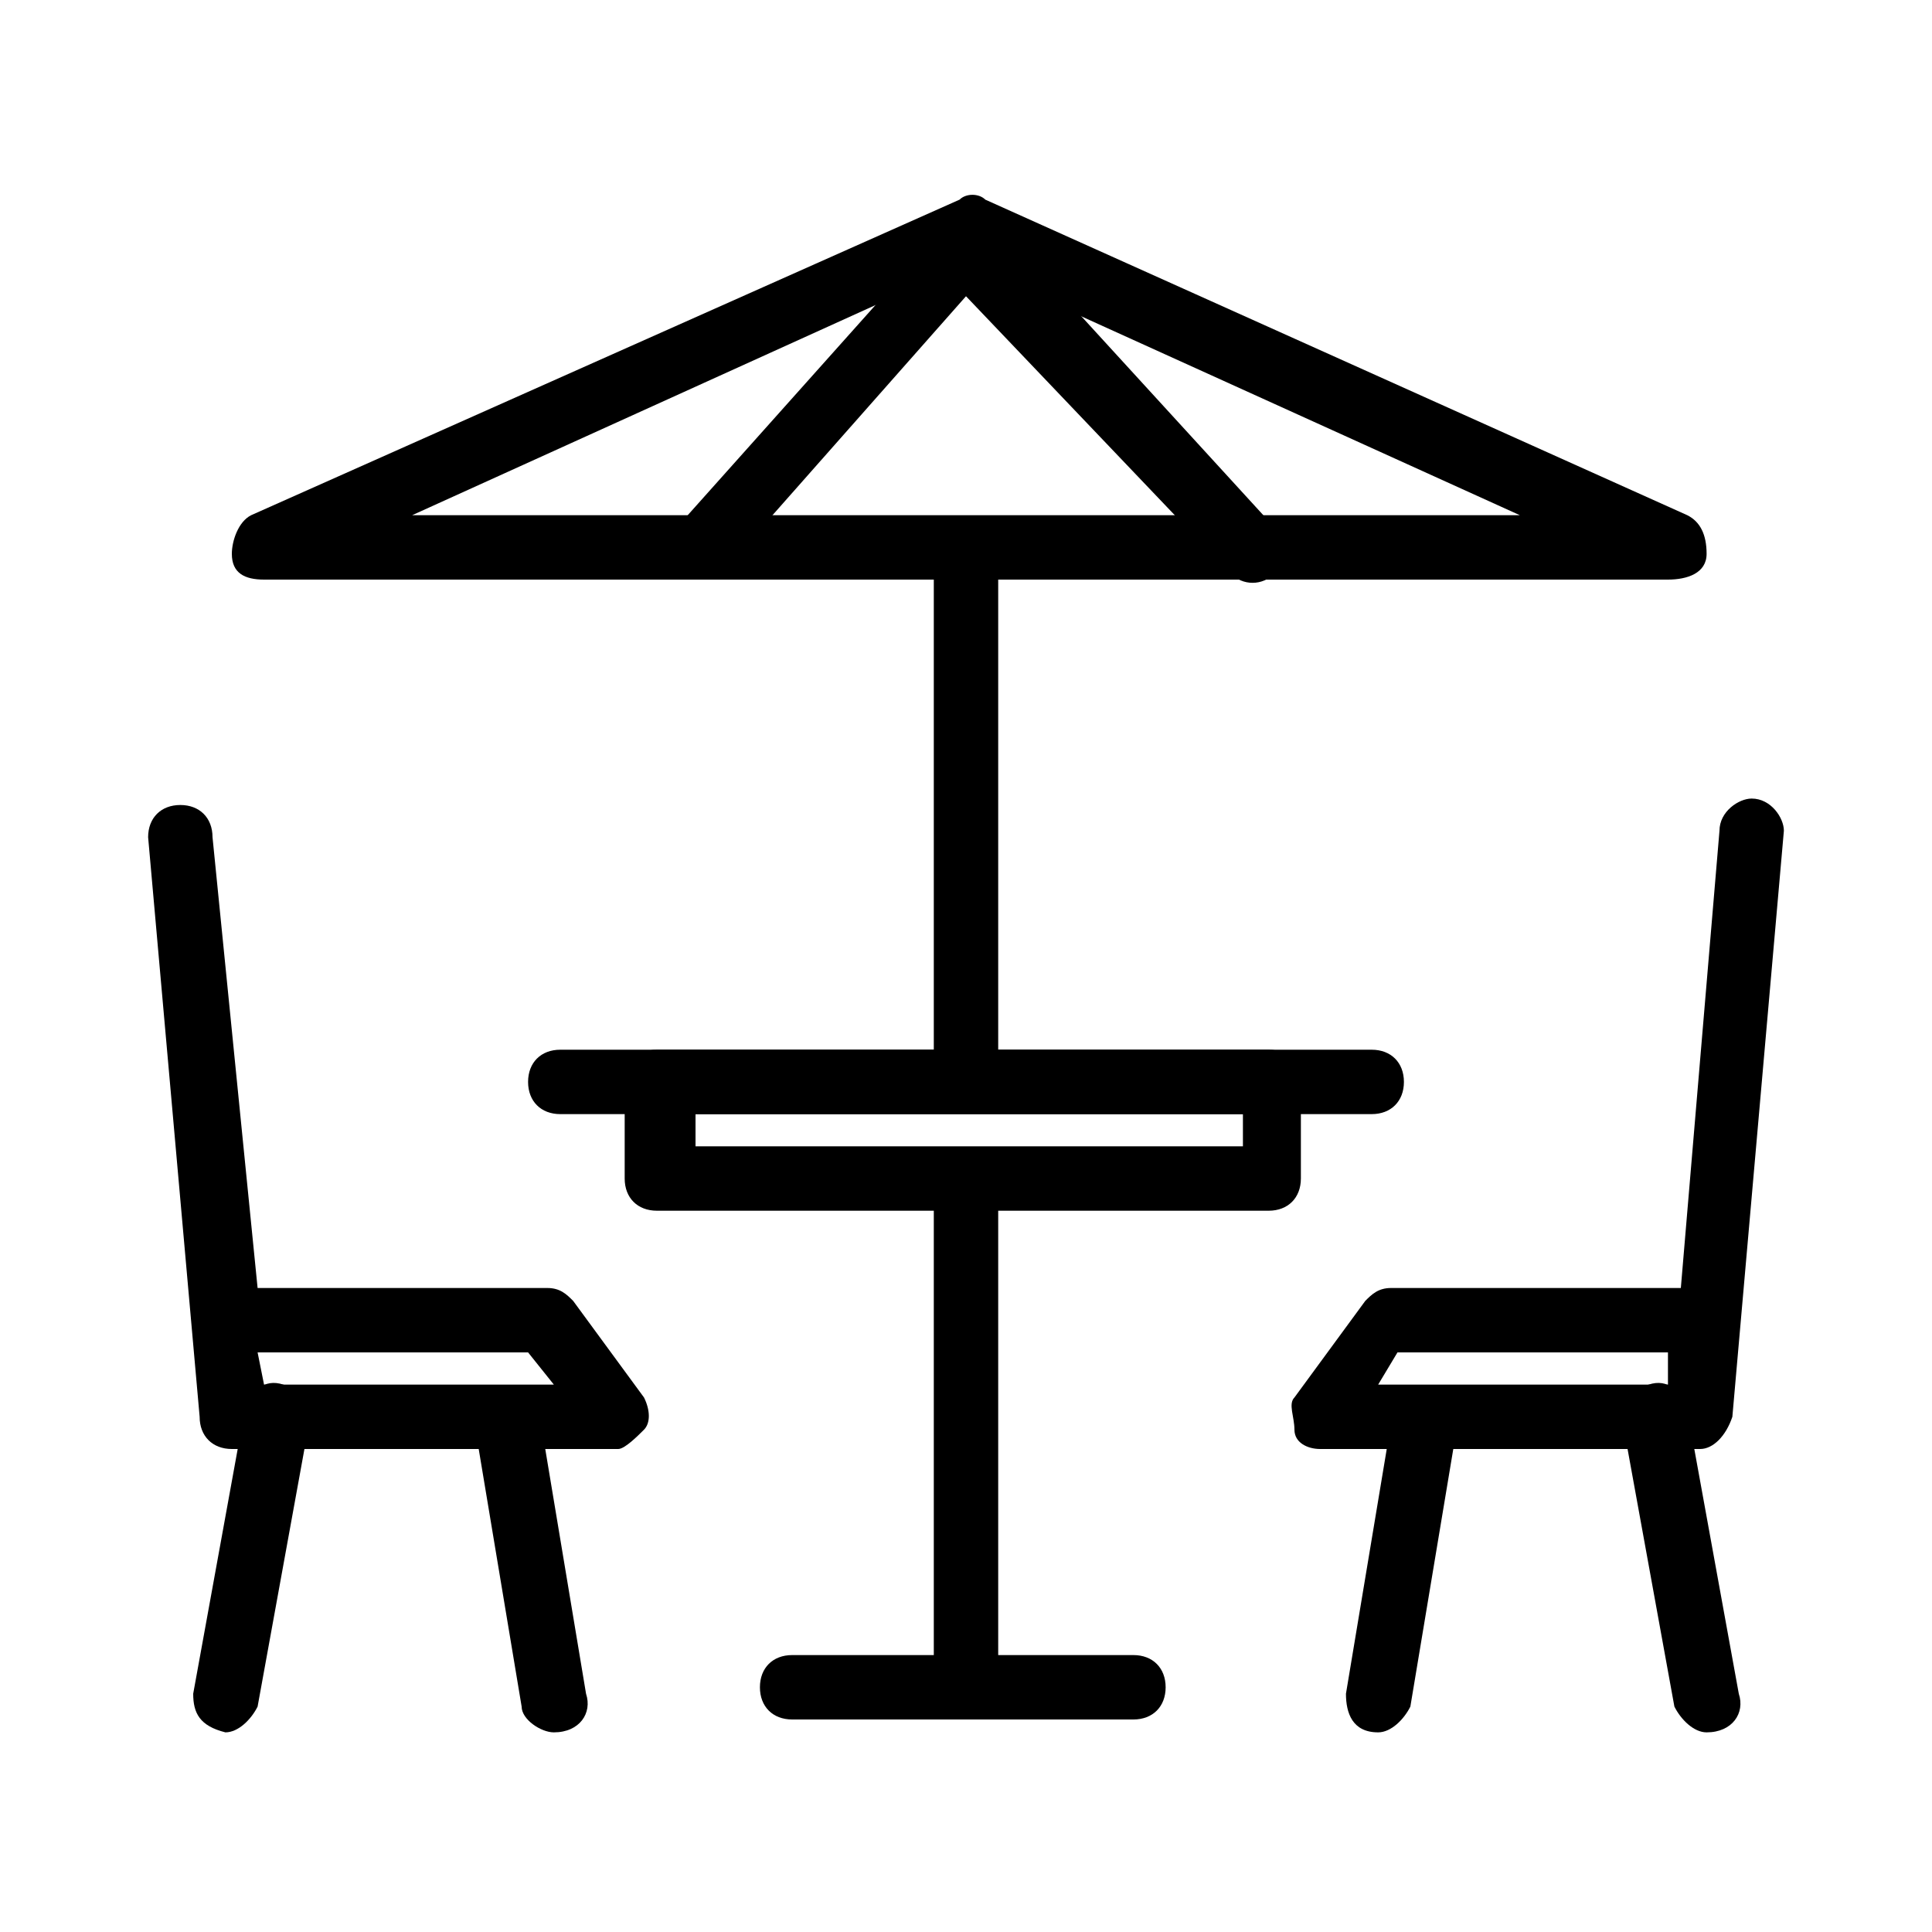 <?xml version="1.0" encoding="utf-8"?>
<!-- Generator: Adobe Illustrator 23.0.3, SVG Export Plug-In . SVG Version: 6.00 Build 0)  -->
<svg version="1.1" id="Слой_1" xmlns="http://www.w3.org/2000/svg" xmlns:xlink="http://www.w3.org/1999/xlink" x="0px" y="0px"
	 viewBox="0 0 30 30" style="enable-background:new 0 0 30 30;" xml:space="preserve">
<style type="text/css">
	.st0{fill:none;stroke:#000000;stroke-miterlimit:10;}
	.st1{fill:none;stroke:#000000;stroke-width:0.5;stroke-miterlimit:10;}
	.st2{fill:#1C1C1C;}
</style>
<g>
	<g>
		<g>
			<path d="M25.9,9H4.1C3.8,9,3.6,8.9,3.6,8.6c0-0.2,0.1-0.5,0.3-0.6l11-4.9c0.1-0.1,0.3-0.1,0.4,0l10.9,4.9
				c0.2,0.1,0.3,0.3,0.3,0.6S26.2,9,25.9,9z M6.4,8h17.2L15,4.1L6.4,8z"/>
			<path d="M10.8,9c-0.1,0-0.2,0-0.3-0.1c-0.2-0.2-0.2-0.5,0-0.7l4.2-4.7c0.1-0.1,0.2-0.2,0.4-0.2c0.1,0,0.3,0.1,0.4,0.2l4.3,4.7
				c0.2,0.2,0.2,0.5,0,0.7c-0.2,0.2-0.5,0.2-0.7,0L15,4.6l-3.8,4.3C11.1,9,10.9,9,10.8,9z"/>
		</g>
		<path d="M19.7,18.8h-9.5c-0.3,0-0.5-0.2-0.5-0.5v-1.5c0-0.3,0.2-0.5,0.5-0.5h9.5c0.3,0,0.5,0.2,0.5,0.5v1.5
			C20.2,18.6,20,18.8,19.7,18.8z M10.8,17.8h8.5v-0.5h-8.5V17.8z"/>
		<path d="M21.3,17.3H8.7c-0.3,0-0.5-0.2-0.5-0.5s0.2-0.5,0.5-0.5h12.6c0.3,0,0.5,0.2,0.5,0.5S21.6,17.3,21.3,17.3z"/>
		<path d="M15,17.2c-0.3,0-0.5-0.2-0.5-0.5V8.7c0-0.3,0.2-0.5,0.5-0.5s0.5,0.2,0.5,0.5v7.9C15.5,16.9,15.3,17.2,15,17.2z"/>
		<path d="M15,26.7c-0.3,0-0.5-0.2-0.5-0.5v-7.7c0-0.3,0.2-0.5,0.5-0.5s0.5,0.2,0.5,0.5v7.7C15.5,26.5,15.3,26.7,15,26.7z"/>
		<path d="M17.6,26.7h-5.3c-0.3,0-0.5-0.2-0.5-0.5s0.2-0.5,0.5-0.5h5.3c0.3,0,0.5,0.2,0.5,0.5S17.9,26.7,17.6,26.7z"/>
	</g>
	<g>
		<g>
			<path d="M9.6,22.5H3.6c-0.3,0-0.5-0.2-0.5-0.5L2.3,13c0-0.3,0.2-0.5,0.5-0.5c0.3,0,0.5,0.2,0.5,0.5L4,20l4.5,0
				c0.2,0,0.3,0.1,0.4,0.2l1.1,1.5c0.1,0.2,0.1,0.4,0,0.5S9.7,22.5,9.6,22.5z M4.1,21.5h4.5L8.2,21l-4.2,0L4.1,21.5z"/>
			<path d="M3.5,26.9C3.5,26.9,3.4,26.9,3.5,26.9c-0.4-0.1-0.5-0.3-0.5-0.6l0.8-4.4c0.1-0.3,0.3-0.5,0.6-0.4
				c0.3,0.1,0.5,0.3,0.4,0.6L4,26.5C3.9,26.7,3.7,26.9,3.5,26.9z"/>
			<path d="M8.6,26.9c-0.2,0-0.5-0.2-0.5-0.4l-0.7-4.2c0-0.3,0.1-0.5,0.4-0.6c0.3,0,0.5,0.1,0.6,0.4l0.7,4.2
				C9.2,26.6,9,26.9,8.6,26.9C8.7,26.9,8.7,26.9,8.6,26.9z"/>
		</g>
		<g>
			<path d="M26.4,22.5h-5.9c-0.2,0-0.4-0.1-0.4-0.3s-0.1-0.4,0-0.5l1.1-1.5c0.1-0.1,0.2-0.2,0.4-0.2l4.5,0l0.6-7.1
				c0-0.3,0.3-0.5,0.5-0.5c0.3,0,0.5,0.3,0.5,0.5L26.9,22C26.8,22.3,26.6,22.5,26.4,22.5z M21.4,21.5h4.5l0-0.5l-4.2,0L21.4,21.5z"
				/>
			<path d="M26.5,26.9c-0.2,0-0.4-0.2-0.5-0.4l-0.8-4.4c-0.1-0.3,0.1-0.5,0.4-0.6c0.3-0.1,0.5,0.1,0.6,0.4l0.8,4.4
				C27.1,26.6,26.9,26.9,26.5,26.9C26.6,26.9,26.5,26.9,26.5,26.9z"/>
			<path d="M21.4,26.9C21.3,26.9,21.3,26.9,21.4,26.9c-0.4,0-0.5-0.3-0.5-0.6l0.7-4.2c0-0.3,0.3-0.5,0.6-0.4c0.3,0,0.5,0.3,0.4,0.6
				l-0.7,4.2C21.8,26.7,21.6,26.9,21.4,26.9z"/>
		</g>
	</g>
</g>
</svg>
